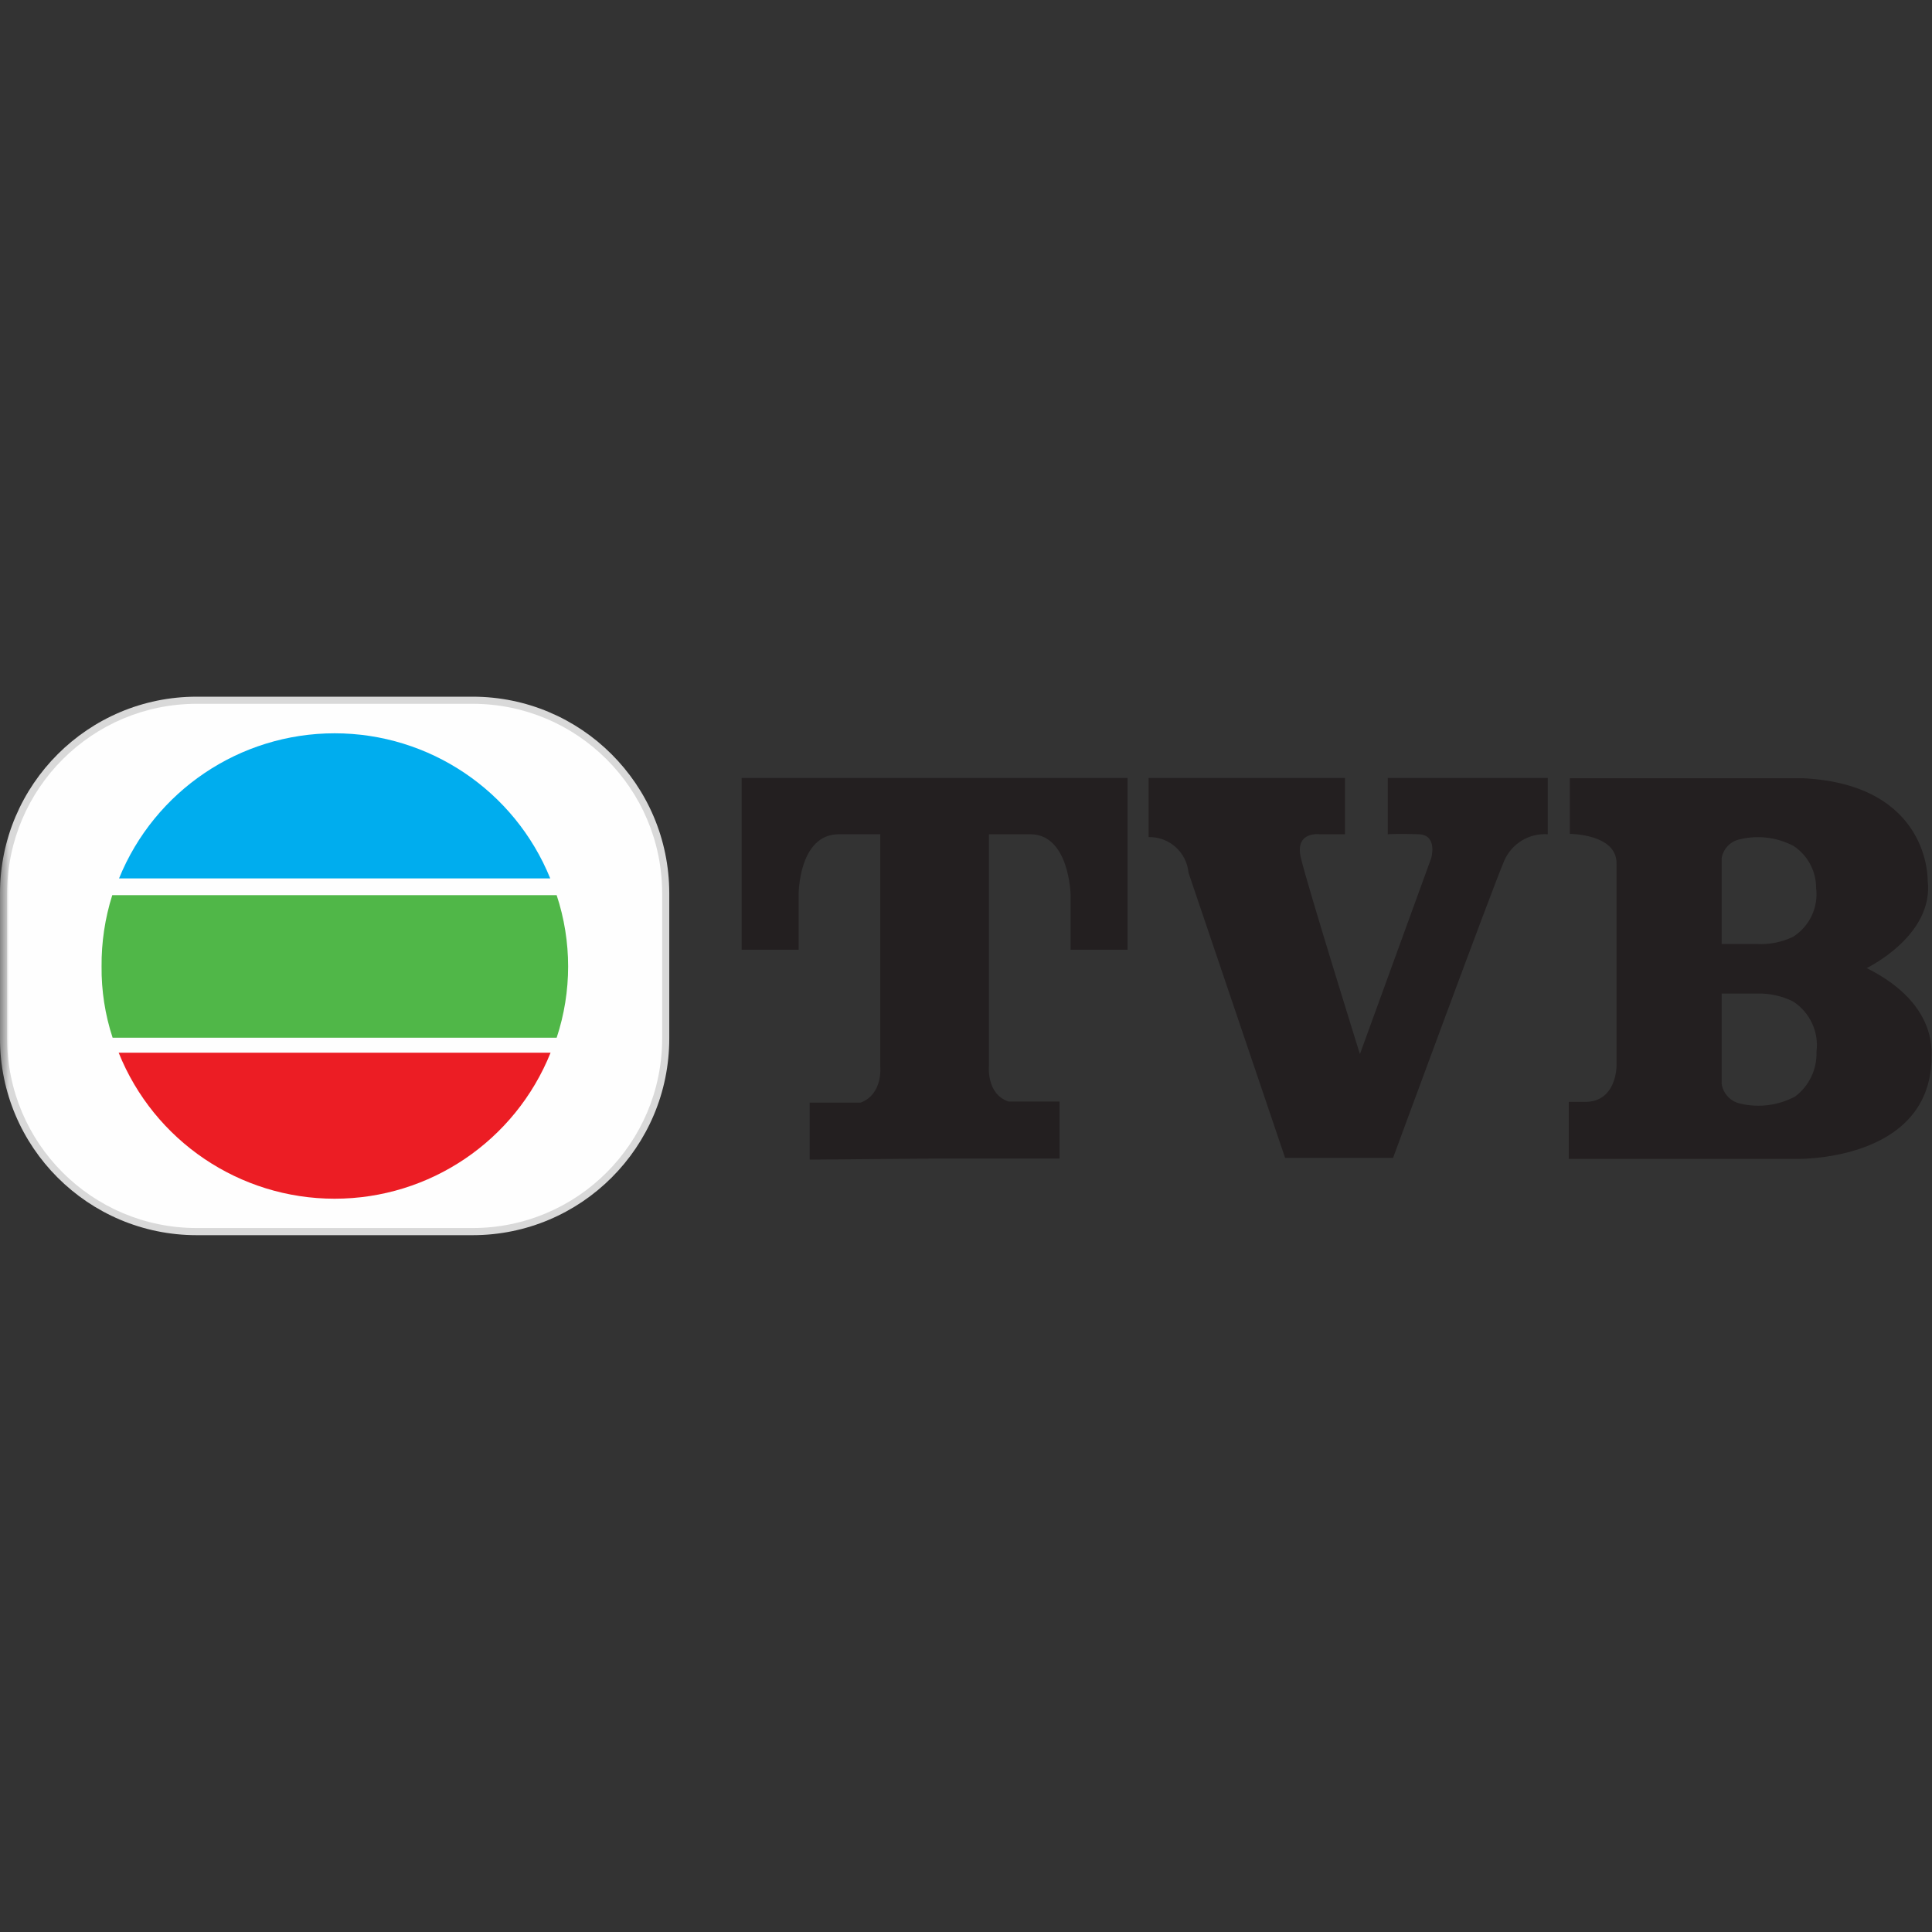 <svg xmlns:inkscape="http://www.inkscape.org/namespaces/inkscape" xmlns:sodipodi="http://sodipodi.sourceforge.net/DTD/sodipodi-0.dtd" xmlns:xlink="http://www.w3.org/1999/xlink" xmlns="http://www.w3.org/2000/svg" xmlns:svg="http://www.w3.org/2000/svg" xmlns:rdf="http://www.w3.org/1999/02/22-rdf-syntax-ns#" xmlns:cc="http://creativecommons.org/ns#" xmlns:dc="http://purl.org/dc/elements/1.1/" width="250" height="250" viewBox="0 0 250 250" id="svg1" sodipodi:docname="TVB-Logo-250x250.svg" inkscape:version="1.3.2 (091e20e, 2023-11-25, custom)"><rect x="0" y="0" width="250" height="250" fill="#333333" stroke="none"/><title id="title1">img_header_logo_b</title><defs id="defs1"><rect id="path-1" x="0" y="0" width="108" height="40"></rect></defs><g id="&#x5207;&#x5716;&#x8207;&#x898F;&#x7BC4;" stroke="none" stroke-width="0.424" fill="none" fill-rule="evenodd" transform="matrix(2.358,0,0,2.358,-1.0798111e-6,77.83)"><g id="&#x5207;&#x5716;-phase2" transform="translate(-24,-179)" style="stroke-width:0.424"><g id="img_header_logo_b" transform="translate(24,179)" style="stroke-width:0.424"><mask id="mask-2" fill="#ffffff"><use xlink:href="#path-1" id="use1"></use></mask><g id="&#x77E9;&#x5F62;" style="stroke-width:0.424"></g><g id="tvb_logo_12-01" mask="url(#mask-2)" style="stroke-width:0.424"><g transform="translate(0,5.225)" id="g1" style="stroke-width:0.424"><path d="m 51.298,25.346 h 6.845 v -3.129 h -2.797 c -1.232,-0.411 -1.076,-1.956 -1.076,-1.956 V 7.549 h 2.269 c 2.132,0 2.21,3.286 2.21,3.286 v 3.051 h 3.129 V 4.459 H 40.698 v 9.426 h 3.129 v -3.051 c 0,0 0,-3.286 2.21,-3.286 h 2.269 V 20.32 c 0,0 0.156,1.486 -1.076,1.956 h -2.797 v 3.129 z" id="Fill-1" fill="#231f20" style="stroke-width:0.424"></path><path d="M 63.032,7.549 V 4.459 h 10.776 v 3.09 h -1.389 c 0,0 -1.369,-0.176 -1.037,1.271 0.332,1.447 3.246,10.795 3.246,10.795 L 78.541,8.859 c 0,0 0.372,-1.271 -0.684,-1.31 -1.056,-0.039 -1.701,0 -1.701,0 V 4.459 h 8.781 V 7.549 C 83.915,7.48 82.96,8.059 82.55,8.996 81.846,10.639 76.448,25.307 76.448,25.307 H 70.522 L 65.222,9.661 C 65.12,8.535 64.163,7.68 63.032,7.705" id="Fill-3" fill="#231f20" style="stroke-width:0.424"></path><path d="m 98.508,21.943 c -0.917,0.489 -1.98,0.628 -2.992,0.391 -0.536,-0.107 -0.949,-0.536 -1.037,-1.076 v -4.967 h 1.956 c 0.677,-0.017 1.348,0.131 1.956,0.43 0.932,0.597 1.435,1.679 1.291,2.777 0.032,0.958 -0.407,1.87 -1.173,2.445 z M 94.479,10.991 V 8.859 c 0.089,-0.524 0.495,-0.938 1.017,-1.037 0.991,-0.235 2.033,-0.103 2.934,0.372 0.773,0.513 1.236,1.38 1.232,2.308 0.133,1.064 -0.362,2.109 -1.271,2.679 -0.609,0.291 -1.281,0.425 -1.956,0.391 h -1.956 v -2.64 z m 7.94,3.911 c 0,0 3.735,-1.78 3.364,-4.831 0,0 0.137,-5.222 -6.786,-5.593 H 86.148 v 3.051 c 0,0 2.601,0 2.562,1.643 V 20.281 c 0,0 0,1.956 -1.721,1.956 h -0.9 v 3.129 h 12.458 c 0,0 7.275,0.196 7.451,-5.437 -0.078,-0.059 0.626,-2.953 -3.579,-5.046 z" id="Fill-5" fill="#231f20" style="stroke-width:0.424"></path><g id="icon" stroke-width="0.424" fill="none"><path d="M 25.932,0 H 10.795 C 4.841,0 0.011,4.821 0,10.776 v 7.98 c 0,5.962 4.833,10.795 10.795,10.795 h 15.137 c 5.962,0 10.795,-4.833 10.795,-10.795 V 10.776 C 36.717,4.821 31.887,0 25.932,0 Z" id="&#x8DEF;&#x5F84;" fill="#d9d9d9" fill-rule="nonzero" style="stroke-width:0.424"></path><path d="m 25.932,0.391 c 5.739,0 10.394,4.646 10.404,10.385 v 7.979 c 0,5.746 -4.658,10.404 -10.404,10.404 H 10.795 c -5.746,0 -10.404,-4.658 -10.404,-10.404 V 10.776 C 0.402,5.038 5.057,0.391 10.795,0.391 Z" id="path1" fill="#fefefe" fill-rule="nonzero" style="stroke-width:0.424"></path><path d="m 6.512,19.537 c 1.943,4.841 6.635,8.013 11.851,8.013 5.216,0 9.908,-3.172 11.851,-8.013 z" id="Fill-4" fill="#ec1d24" style="stroke-width:0.424"></path><path d="m 30.548,10.893 c 0.839,2.54 0.839,5.283 0,7.823 H 6.18 C 5.766,17.454 5.561,16.133 5.574,14.805 5.563,13.478 5.761,12.158 6.16,10.893 Z" id="Fill-6" fill="#50b748" style="stroke-width:0.424"></path><path d="M 30.196,9.974 C 28.24,5.159 23.561,2.009 18.364,2.009 c -5.197,0 -9.876,3.15 -11.832,7.965 z" id="Fill-8" fill="#00adee" style="stroke-width:0.424"></path></g></g></g></g></g></g></svg>